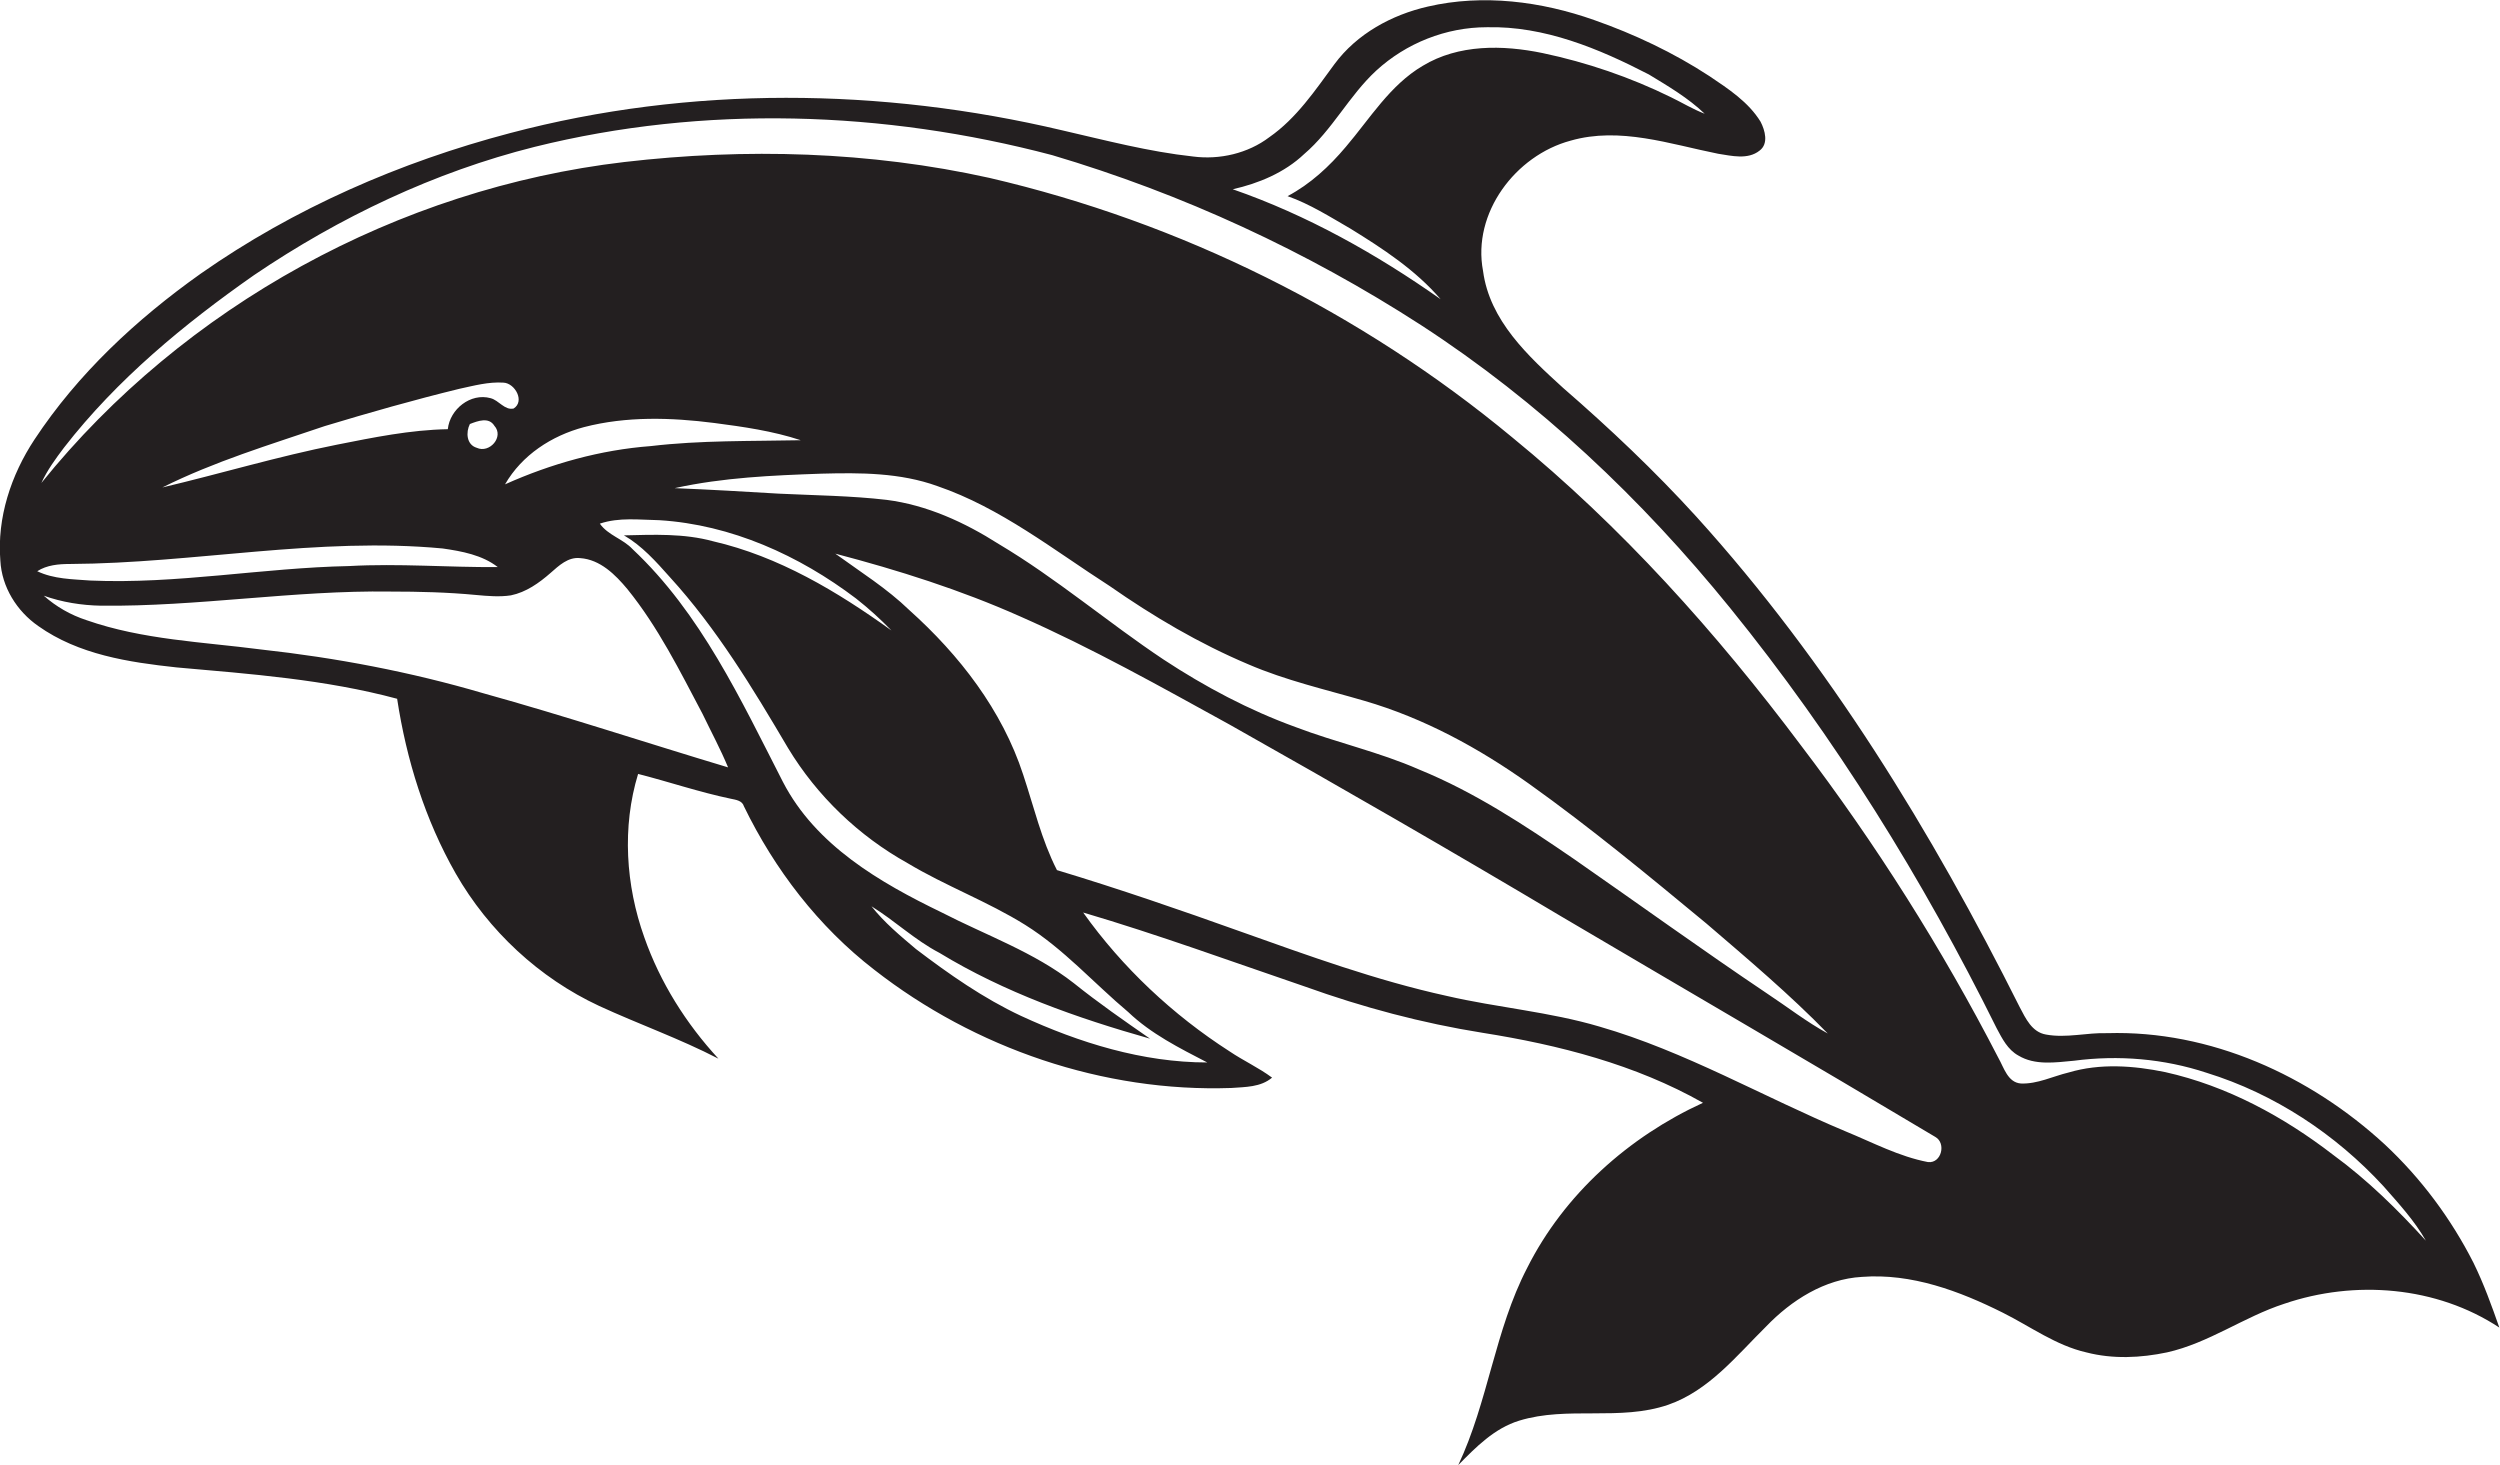 <?xml version="1.0" encoding="utf-8"?>
<!-- Generator: Adobe Illustrator 19.2.0, SVG Export Plug-In . SVG Version: 6.00 Build 0)  -->
<svg version="1.1" id="Layer_1" xmlns="http://www.w3.org/2000/svg" xmlns:xlink="http://www.w3.org/1999/xlink" x="0px" y="0px"
	 viewBox="0 0 725.2 425" enable-background="new 0 0 725.2 425" xml:space="preserve">
<path fill="#231F20" d="M717.5,366.3c-6.5-12.8-15.2-24.5-25.7-34.3c-21.7-20-50.7-33.2-80.5-32.3c-5.9-0.2-11.9,1.5-17.8,0.4
	c-4.1-0.7-5.9-4.7-7.6-7.9c-25.5-50.9-55.5-100-93.8-142.3c-12.1-13.3-25.1-25.6-38.7-37.4c-10.1-9.2-21.3-19.5-23.2-33.9
	c-3.2-16.8,9.4-33.5,25.4-37.8c14.3-4.1,28.8,1,42.8,3.8c3.9,0.6,8.6,1.8,12-0.9c2.7-2,1.6-5.9,0.3-8.4c-3.5-5.7-9.3-9.5-14.8-13.2
	c-10.4-6.8-21.8-12.2-33.5-16.3c-15.3-5.4-32.2-7.6-48.2-3.9c-10.5,2.4-20.6,7.9-27.1,16.7c-5.6,7.6-11,15.7-18.9,21.2
	c-6.2,4.7-14.4,6.6-22.1,5.6c-12.9-1.4-25.4-4.7-38-7.6c-52.4-12.4-107.9-13-160.1,0.8C116.1,47,85.3,60.4,58.2,79.4
	C39.6,92.6,22.6,108.4,10,127.5c-6.8,10.3-10.9,22.7-9.9,35.1c0.4,7.7,4.8,14.7,11,19c11.7,8.3,26.2,10.5,40.1,12
	c21.5,1.9,43.2,3.5,64,9.1c2.7,17.7,8.1,35.1,17,50.7c9.5,16.6,24.2,30.3,41.6,38.4c11.5,5.3,23.4,9.5,34.6,15.3
	c-9.4-10.2-16.9-22.1-21.5-35.2c-5.4-15.1-6.5-32-1.8-47.4c9,2.3,17.8,5.3,26.9,7.2c1.4,0.3,3.3,0.5,3.8,2.2
	c8.9,18.3,21.6,34.9,37.8,47.4c29.2,22.8,66.5,35.6,103.6,34.3c4-0.3,8.5-0.2,11.8-3c-3.9-2.9-8.3-4.9-12.3-7.6
	c-16.5-10.6-31.1-24.3-42.5-40.3c21.7,6.4,43,14.2,64.4,21.5c16.7,6,33.9,10.6,51.5,13.4c22.1,3.5,44.3,9.2,63.9,20.3
	c-21.6,9.9-40.3,26.6-51,47.9c-9.4,18.1-11.3,38.8-20,57.2c5.1-5.2,10.5-10.7,17.7-12.9c14-4.3,29.2,0.2,43.2-4.6
	c11.8-4.1,19.8-14.2,28.4-22.7c7.3-7.6,17-13.8,27.8-14.4c14.4-1.1,28.3,4.1,40.9,10.4c8,4,15.4,9.5,24.2,11.5
	c7.7,2,15.8,1.6,23.4,0c12.1-2.7,22.3-10.3,34-14.1c20.5-7,44.2-5.1,62.4,6.9C722.8,378.8,720.5,372.4,717.5,366.3z M378.3,44.7
	c8.2-7,13-16.9,20.9-24.2c8.7-8,20.3-12.6,32.1-12.6c16.7-0.4,32.5,6.2,47,13.7c5.6,3.4,11.4,6.8,16.2,11.4
	c-3.4-1.3-6.5-3.2-9.8-4.8c-11.8-5.8-24.4-10.1-37.2-12.8c-11.6-2.4-24.4-2.6-34.8,3.7c-9.5,5.6-15.3,15.3-22.3,23.5
	c-4.8,5.7-10.3,10.8-16.9,14.3c6.5,2.3,12.3,6,18.2,9.4c9.4,5.8,18.9,12,26.2,20.5c-18.6-13.1-38.7-24.4-60.3-31.9
	C365.1,53.2,372.6,50.1,378.3,44.7z M10.8,165.7c2.8-1.8,6.2-2.1,9.5-2.1c36.1-0.2,72-7.9,108.1-4.5c5.6,0.8,11.5,1.9,16,5.4
	c-14.4,0.1-28.8-1.1-43.1-0.3c-25.1,0.5-50,5.3-75.1,4.2C21,168,15.6,168,10.8,165.7z M188.8,129.4c-14.6,1.1-28.9,5.1-42.3,11.1
	c4.9-8.5,13.5-14.1,22.9-16.6c12.3-3.2,25.3-2.8,37.8-1.2c8.4,1.1,16.9,2.3,25.1,5C217.8,128,203.2,127.7,188.8,129.4z M238.3,137.4
	c11.3-0.3,22.8-0.3,33.6,3.6c18.4,6.3,33.8,18.6,50,29c12.6,8.8,26,16.7,40.2,22.7c10.9,4.7,22.4,7.3,33.7,10.6
	c17.2,5,33.2,13.7,47.8,24.1c17.8,12.7,34.6,26.6,51.4,40.5c12,10.3,24.2,20.6,35.2,31.9c-6.2-3.4-11.7-7.7-17.6-11.6
	c-18.9-12.7-37.3-26-56-39c-14.3-9.8-28.8-19.4-45-26c-11.6-5.1-24-7.8-35.8-12.3c-13.5-4.9-26.3-11.7-38.3-19.6
	c-16.2-10.8-31-23.5-47.8-33.5c-9.9-6.3-20.8-11.3-32.5-12.8c-10.3-1.2-20.8-1.3-31.2-1.8c-10.1-0.6-20.2-1.2-30.3-1.6
	C209.8,138.5,224.1,137.9,238.3,137.4z M149,118.5c-2.6,0.6-4.3-2.4-6.7-3c-5.8-1.6-11.8,3.2-12.4,9c-10.9,0.2-21.6,2.4-32.2,4.5
	c-17.1,3.4-33.7,8.4-50.6,12.4c15-7.5,31.2-12.4,47.1-17.8c12.9-3.9,25.9-7.6,39-10.8c4.2-0.9,8.5-2.1,12.9-1.8
	C149.4,111.2,152.3,116.4,149,118.5z M138.3,129.9c-3-0.9-3.2-4.5-2-6.9c2.3-0.9,5.5-2.1,7.1,0.5C146.3,126.7,142,131.6,138.3,129.9
	z M140.2,201.1c-21.1-6.2-42.7-10.3-64.5-12.7c-16.9-2.2-34.3-2.8-50.6-8.5c-4.6-1.5-8.8-3.9-12.4-7.1c5.3,1.9,11,2.8,16.6,2.9
	c28.1,0.3,55.9-4.5,83.9-4.1c8.3,0,16.7,0.2,25,1c3.3,0.3,6.7,0.6,10,0.1c4.4-0.9,8.2-3.6,11.5-6.5c2.4-2.1,5.1-4.7,8.6-4.3
	c5.8,0.4,10.2,4.8,13.7,9c8.9,11,15.2,23.7,21.8,36.2c2.5,5.2,5.2,10.2,7.4,15.5C187.5,215.5,164,207.7,140.2,201.1z M327.3,293.6
	c6.6,6.3,14.8,10.4,22.9,14.6c-18.7,0-37.1-5.7-54-13.5c-10.9-5.1-20.9-12.1-30.5-19.4c-4.5-3.8-9.2-7.7-12.9-12.4
	c6.8,4.2,12.6,9.8,19.7,13.5c18.9,11.5,39.9,18.9,61.1,24.9c-7.5-5.2-15-10.4-22.1-16.1c-11.5-9-25.5-13.9-38.3-20.5
	c-18-8.7-36.6-19.5-46.1-37.9c-12.2-23.8-23.8-48.9-43.6-67.5c-2.8-3-7.1-4-9.5-7.4c5.6-1.9,11.5-1.1,17.3-1
	c20.8,1.3,40.5,10.2,57,22.7c3.7,2.9,7.1,6,10.3,9.3c-15.7-11.3-32.7-21.5-51.8-25.9c-8.4-2.3-17.2-1.9-25.8-1.7
	c5.2,3,9.3,7.6,13.3,12.1c13.6,14.9,24.1,32.3,34.3,49.6c8.4,13.9,20.5,25.5,34.7,33.4c11,6.6,23.2,11.1,34.1,17.9
	C308.6,275.3,317.3,285.2,327.3,293.6z M559.3,337.1c-8.4-1.6-16.1-5.7-23.9-8.9c-23.9-10-46.5-23.2-71.4-30.4
	c-14.5-4.3-29.6-5.5-44.3-8.9c-20.5-4.5-40.2-11.7-59.9-18.7c-17.6-6.3-35.3-12.4-53.2-17.8c-4.5-8.8-6.7-18.4-9.8-27.7
	c-6.1-18.7-18.5-34.7-33-47.7c-6.5-6.3-14.2-11.1-21.5-16.4c18.3,4.8,36.3,10.5,53.6,18.2c20.9,9.2,40.8,20.4,60.8,31.4
	c32.3,18.2,64.4,36.7,96.3,55.7c36.1,21.3,72.4,42.4,108.4,63.9C564.6,331.6,563.2,337.5,559.3,337.1z M676.8,335
	c-14.4-11.1-30.8-20-48.7-24c-9.2-1.9-18.9-2.6-28,0.1c-4.6,1.1-9.1,3.4-13.9,3.2c-3.8-0.3-4.9-4.6-6.5-7.4
	c-16.4-31.8-35.6-62.2-57.3-90.7c-24.5-32.7-52-63.4-83.7-89.3c-43.9-36.4-96.2-62.4-151.7-75.3c-34.7-7.7-70.7-8.7-105.9-4.6
	c-65.5,7.7-127.7,41.7-169.1,93.1c1.7-3.7,4.1-7,6.6-10.3c15.3-19.7,34.8-35.8,55.1-50c24.8-16.8,52.3-29.9,81.4-37.2
	c49.1-12.2,101.3-10.5,150.1,2.4c37.8,11.2,73.9,27.9,107,49.3c34.2,22.2,64.1,50.5,89.7,82.1c30.4,37.5,55.9,78.7,77.3,121.9
	c1.6,3,3.2,6.2,6.3,7.9c4.8,2.9,10.7,2,16.1,1.5c12.9-1.7,26.1-0.6,38.5,3.5c19.7,6.1,37.4,17.8,51.3,32.9c4.4,5,9,10,12.3,15.8
	C695.6,351,686.8,342.3,676.8,335z"/>
</svg>
